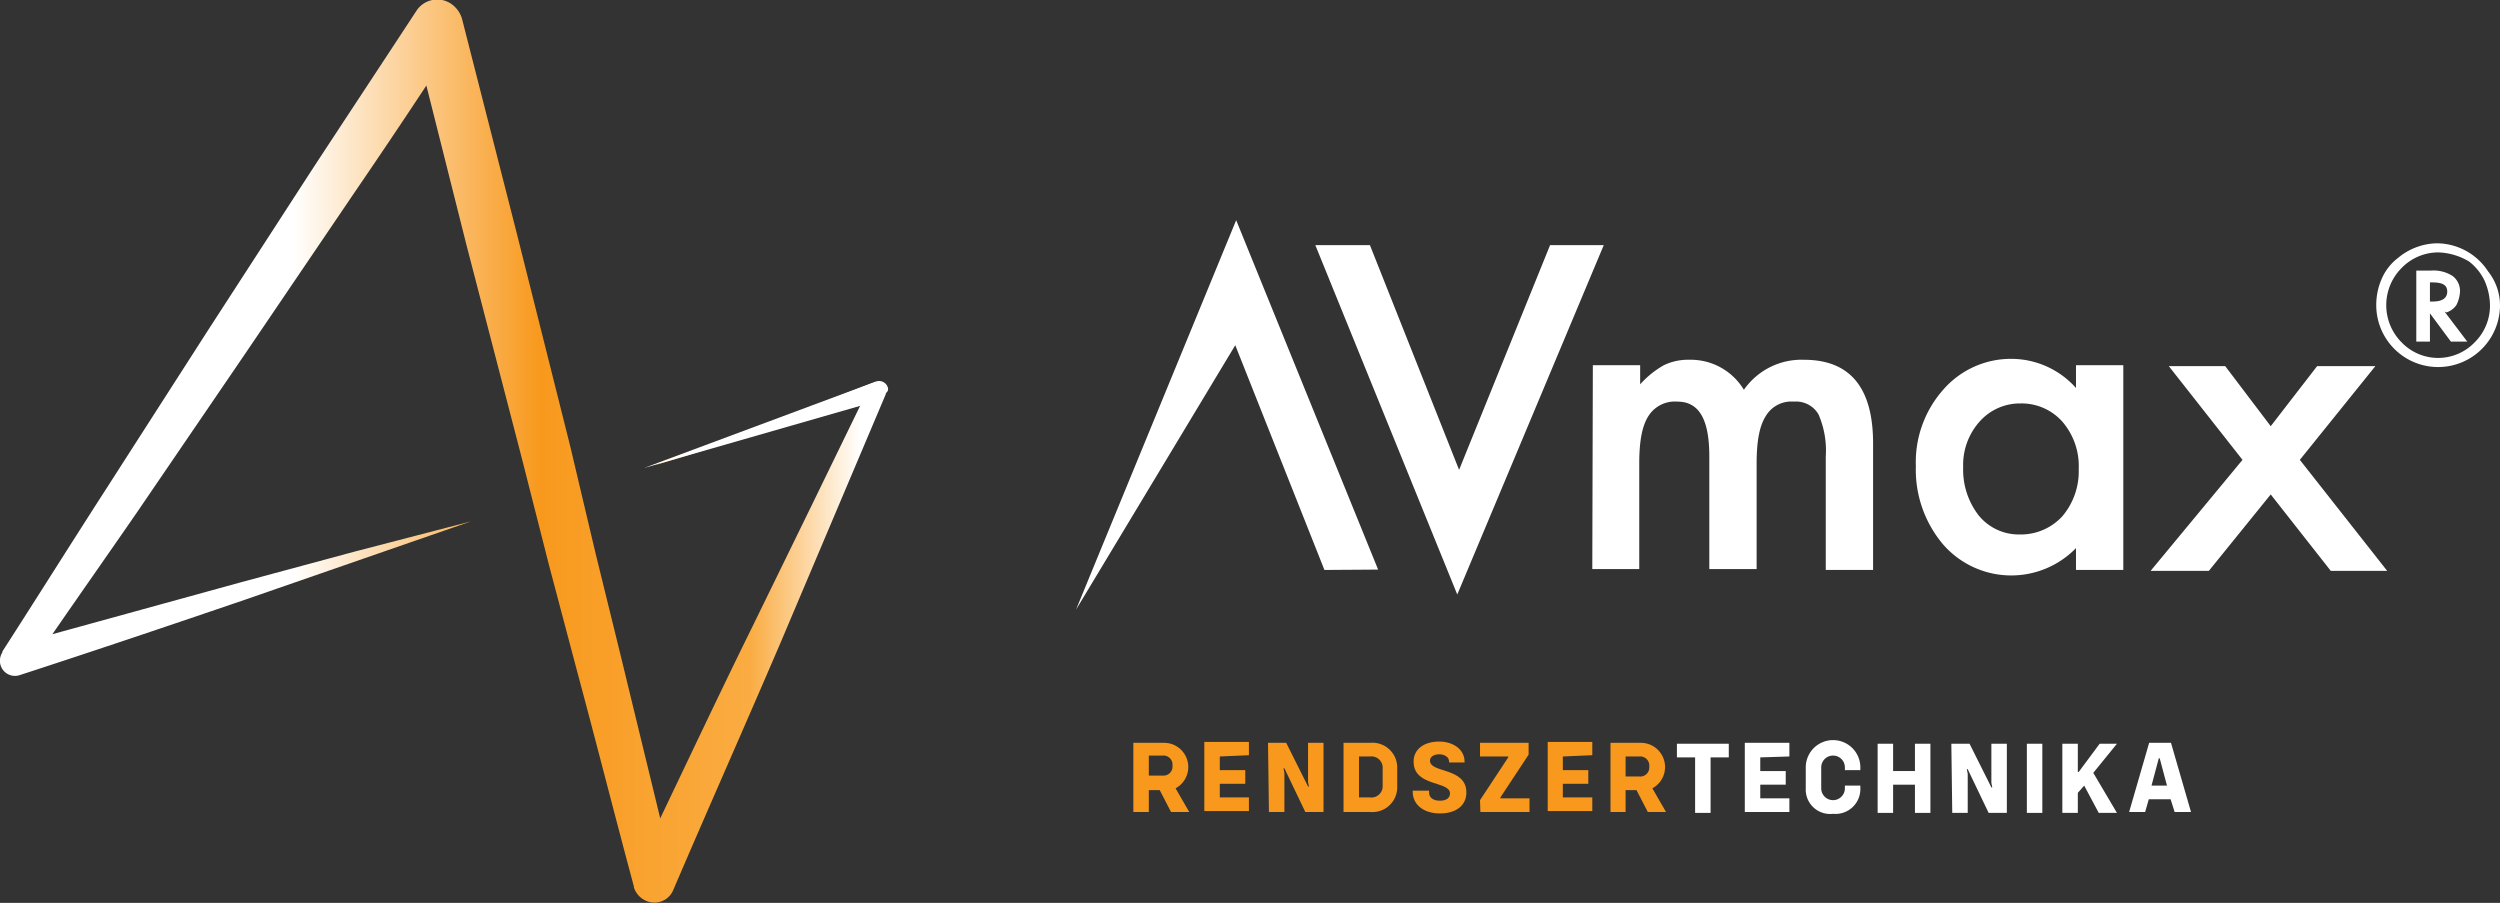 <svg id="Layer_1" data-name="Layer 1" xmlns="http://www.w3.org/2000/svg" xmlns:xlink="http://www.w3.org/1999/xlink" viewBox="0 0 274.76 99.23"><rect x="0" y="0" width="274.76" height="99.23" fill="#333333" stroke="none"/><defs><style>.cls-1{fill:#fff;}.cls-2{fill:url(#Névtelen_színátmenet);}.cls-3{fill:#f8991d;}</style><linearGradient id="Névtelen_színátmenet" x1="-2.68" y1="52.43" x2="97.98" y2="52.43" gradientTransform="matrix(1, 0, 0, -1, 1.6, 102.21)" gradientUnits="userSpaceOnUse"><stop offset="0.33" stop-color="#fff"/><stop offset="0.6" stop-color="#f8991d"/><stop offset="0.83" stop-color="#faac42"/><stop offset="0.95" stop-color="#fff"/></linearGradient></defs><path class="cls-1" d="M150.56,26.94l9.8,24.7,10-24.7h5.9l-16.1,38.4-15.6-38.4Z"/><path class="cls-1" d="M175.06,40.14h5.2v2.1a10.29,10.29,0,0,1,2.6-2.1,6.09,6.09,0,0,1,2.8-.6,6.82,6.82,0,0,1,6,3.3,7.72,7.72,0,0,1,6.6-3.3c5.1,0,7.6,3.1,7.6,9.2v13.9h-5.2V50.14a9.93,9.93,0,0,0-.8-4.6,2.85,2.85,0,0,0-2.7-1.4,3.26,3.26,0,0,0-3.1,1.6c-.7,1.1-1,2.8-1,5.2v11.6h-5.2V50.14c0-4-1.1-6-3.5-6a3.43,3.43,0,0,0-3.2,1.6c-.7,1.1-1,2.8-1,5.2v11.6H175Z"/><path class="cls-1" d="M228.16,40.14h5.2v22.5h-5.2v-2.4a9.93,9.93,0,0,1-14.6-.4,12.7,12.7,0,0,1-3-8.6,12,12,0,0,1,3-8.4,9.86,9.86,0,0,1,7.6-3.4,9.54,9.54,0,0,1,7,3.2Zm-12.4,11.2a8.21,8.21,0,0,0,1.7,5.3,5.68,5.68,0,0,0,4.5,2.1,6.19,6.19,0,0,0,4.7-2,7.65,7.65,0,0,0,1.8-5.2,7.48,7.48,0,0,0-1.8-5.2,6,6,0,0,0-4.6-2,5.91,5.91,0,0,0-4.5,2A7.14,7.14,0,0,0,215.76,51.34Z"/><path class="cls-1" d="M246.46,50.54l-8.1-10.3h6.2l5,6.6,5.1-6.6h6.4l-8.3,10.3,9.6,12.2h-6.2l-6.6-8.4-6.8,8.4h-6.4Z"/><path class="cls-1" d="M145.56,62.64l-9.8-24.7L118.26,67h0l17.6-42.8,15.6,38.4Z"/><path class="cls-2" d="M97.56,42.54a1,1,0,0,0-1.3-.6l-12.6,4.9c-4.3,1.6-7.4,2.6-11.7,4.3,4.4-1.3,7.6-2.4,11.9-3.7l10.7-2.9-5.5,11.3-6.5,13.3c-3.4,6.9-6.7,13.9-10,20.8-1.4-5.8-2.8-11.5-4.2-17.3l-2.9-11.8L62.66,49l-5.9-23.5L50.76,2h0a3.11,3.11,0,0,0-1.2-1.6,2.73,2.73,0,0,0-3.8.8c-3.8,5.8-7.7,11.7-11.5,17.5l-11.4,17.6-11.3,17.6c-3.8,5.9-7.5,11.8-11.3,17.7v.1a1.7,1.7,0,0,0-.2,1.4,1.65,1.65,0,0,0,2.1,1.1c8.3-2.7,16.6-5.5,24.8-8.3l12.4-4.3,12.4-4.3-12.7,3.3L26.46,64l-20.7,5.7c3.1-4.5,6.2-8.9,9.3-13.4L26.86,39l11.8-17.4c2.8-4.1,5.5-8.1,8.2-12.2l4.4,17.5,6.1,23.5,3,11.8,3.1,11.7c2.1,7.8,4.1,15.7,6.2,23.5v.1A2.39,2.39,0,0,0,71,99a2.24,2.24,0,0,0,3-1.2c3.9-9.1,7.9-18.1,11.8-27.2L91.56,57l5.8-13.7v-.1A.53.53,0,0,0,97.56,42.54Z"/><polygon class="cls-1" points="96.26 41.94 70.76 51.44 94.76 44.54 96.26 41.94"/><path class="cls-3" d="M127.46,86.84h-1.2v2.4h-1.7v-7.6H128a2.66,2.66,0,0,1,1.2,5l1.5,2.6h-2Zm-1.2-1.6h1.5a1,1,0,0,0,1.1-1.1,1,1,0,0,0-1.1-1.1h-1.5Z"/><path class="cls-3" d="M134.06,83.14v1.5h2.8v1.5h-2.8v1.5h3.2v1.5h-4.9v-7.6h4.9V83Z"/><path class="cls-3" d="M139.36,81.64h2l2.4,4.8h.1l-.1-.5v-4.3h1.7v7.6h-2l-2.3-4.8h-.1l.1.5v4.3h-1.7Z"/><path class="cls-3" d="M153.56,84.44v2a2.73,2.73,0,0,1-3,2.8h-2.9v-7.6h2.9A2.73,2.73,0,0,1,153.56,84.44Zm-1.6,0a1.24,1.24,0,0,0-1.4-1.3h-1.2v4.5h1.2a1.24,1.24,0,0,0,1.4-1.3Z"/><path class="cls-3" d="M155.26,87v-.1h1.8v.2c0,.6.5.9,1.2.9s1.1-.3,1.1-.8c0-1.4-4-.7-4-3.5,0-1.4,1.2-2.2,2.8-2.2s2.8.9,2.8,2.2v.1h-1.7v-.1c0-.5-.5-.8-1.1-.8s-1,.3-1,.7c0,1.4,4,.7,4,3.5,0,1.4-1.1,2.3-2.9,2.3S155.26,88.44,155.26,87Z"/><path class="cls-3" d="M162.66,87.94l3.1-4.7v-.1h-3.1v-1.5H168v1.3l-3.1,4.7v.1h3.2v1.5h-5.4Z"/><path class="cls-3" d="M171.76,83.14v1.5h2.8v1.5h-2.8v1.5H175v1.5h-4.9v-7.6H175V83Z"/><path class="cls-3" d="M179.86,86.84h-1.2v2.4H177v-7.6h3.4a2.66,2.66,0,0,1,1.2,5l1.5,2.6h-2Zm-1.2-1.5h1.5a1,1,0,0,0,1.1-1.1,1,1,0,0,0-1.1-1.1h-1.5Z"/><path class="cls-1" d="M190,83.24h-2v6.1h-1.7v-6.1h-2v-1.5H190Z"/><path class="cls-1" d="M193.46,83.24v1.5h2.8v1.5h-2.8v1.5h3.2v1.5h-4.9v-7.6h4.9v1.5Z"/><path class="cls-1" d="M198.46,86.64v-2.3a3,3,0,0,1,6,0v.3h-1.7v-.3a1.3,1.3,0,1,0-2.6,0v2.3a1.3,1.3,0,1,0,2.6,0v-.3h1.7v.3a2.73,2.73,0,0,1-3,2.8A2.68,2.68,0,0,1,198.46,86.64Z"/><path class="cls-1" d="M212.16,81.74v7.6h-1.7v-3.1h-2.4v3.1h-1.7v-7.6h1.7v3h2.4v-3Z"/><path class="cls-1" d="M214.46,81.74h2l2.4,4.8h.1l-.1-.5v-4.3h1.7v7.6h-2l-2.3-4.8h-.1l.1.5v4.3h-1.7Z"/><path class="cls-1" d="M222.76,81.74h1.7v7.6h-1.7Z"/><path class="cls-1" d="M229.06,86.34l-.7.8v2.2h-1.7v-7.6h1.7v3.1h.1l2.3-3.1h1.9l-2.6,3.2,2.6,4.4h-2Z"/><path class="cls-1" d="M238.56,87.84h-2.4l-.4,1.4H234l2.2-7.6h2.4l2.2,7.6H239Zm-.4-1.5-.8-3h-.1l-.8,3Z"/><path class="cls-1" d="M274.76,33.54a6.8,6.8,0,0,1-13.6,0,7.17,7.17,0,0,1,.6-2.9,5.78,5.78,0,0,1,1.8-2.3,6.88,6.88,0,0,1,4.2-1.6,6.76,6.76,0,0,1,5.7,3.1A6,6,0,0,1,274.76,33.54Zm-6.8-5.8a5.61,5.61,0,0,0-4,1.7,5.79,5.79,0,0,0,0,8.2,5.56,5.56,0,0,0,8,0,5.66,5.66,0,0,0,1.7-4.1,7,7,0,0,0-.6-2.7,5.85,5.85,0,0,0-1.7-2.1A7,7,0,0,0,268,27.74Zm.7,6.5,2.5,3.3h-1.8l-2.3-3.1v3.1h-1.5v-7.8h1.6a3.84,3.84,0,0,1,2.4.6,2.06,2.06,0,0,1,.8,1.8,3.71,3.71,0,0,1-.4,1.4,2.1,2.1,0,0,1-1.1.8Zm-1.6-1.1h.3c1.1,0,1.6-.4,1.6-1.1s-.5-1-1.6-1h-.3Z"/></svg>